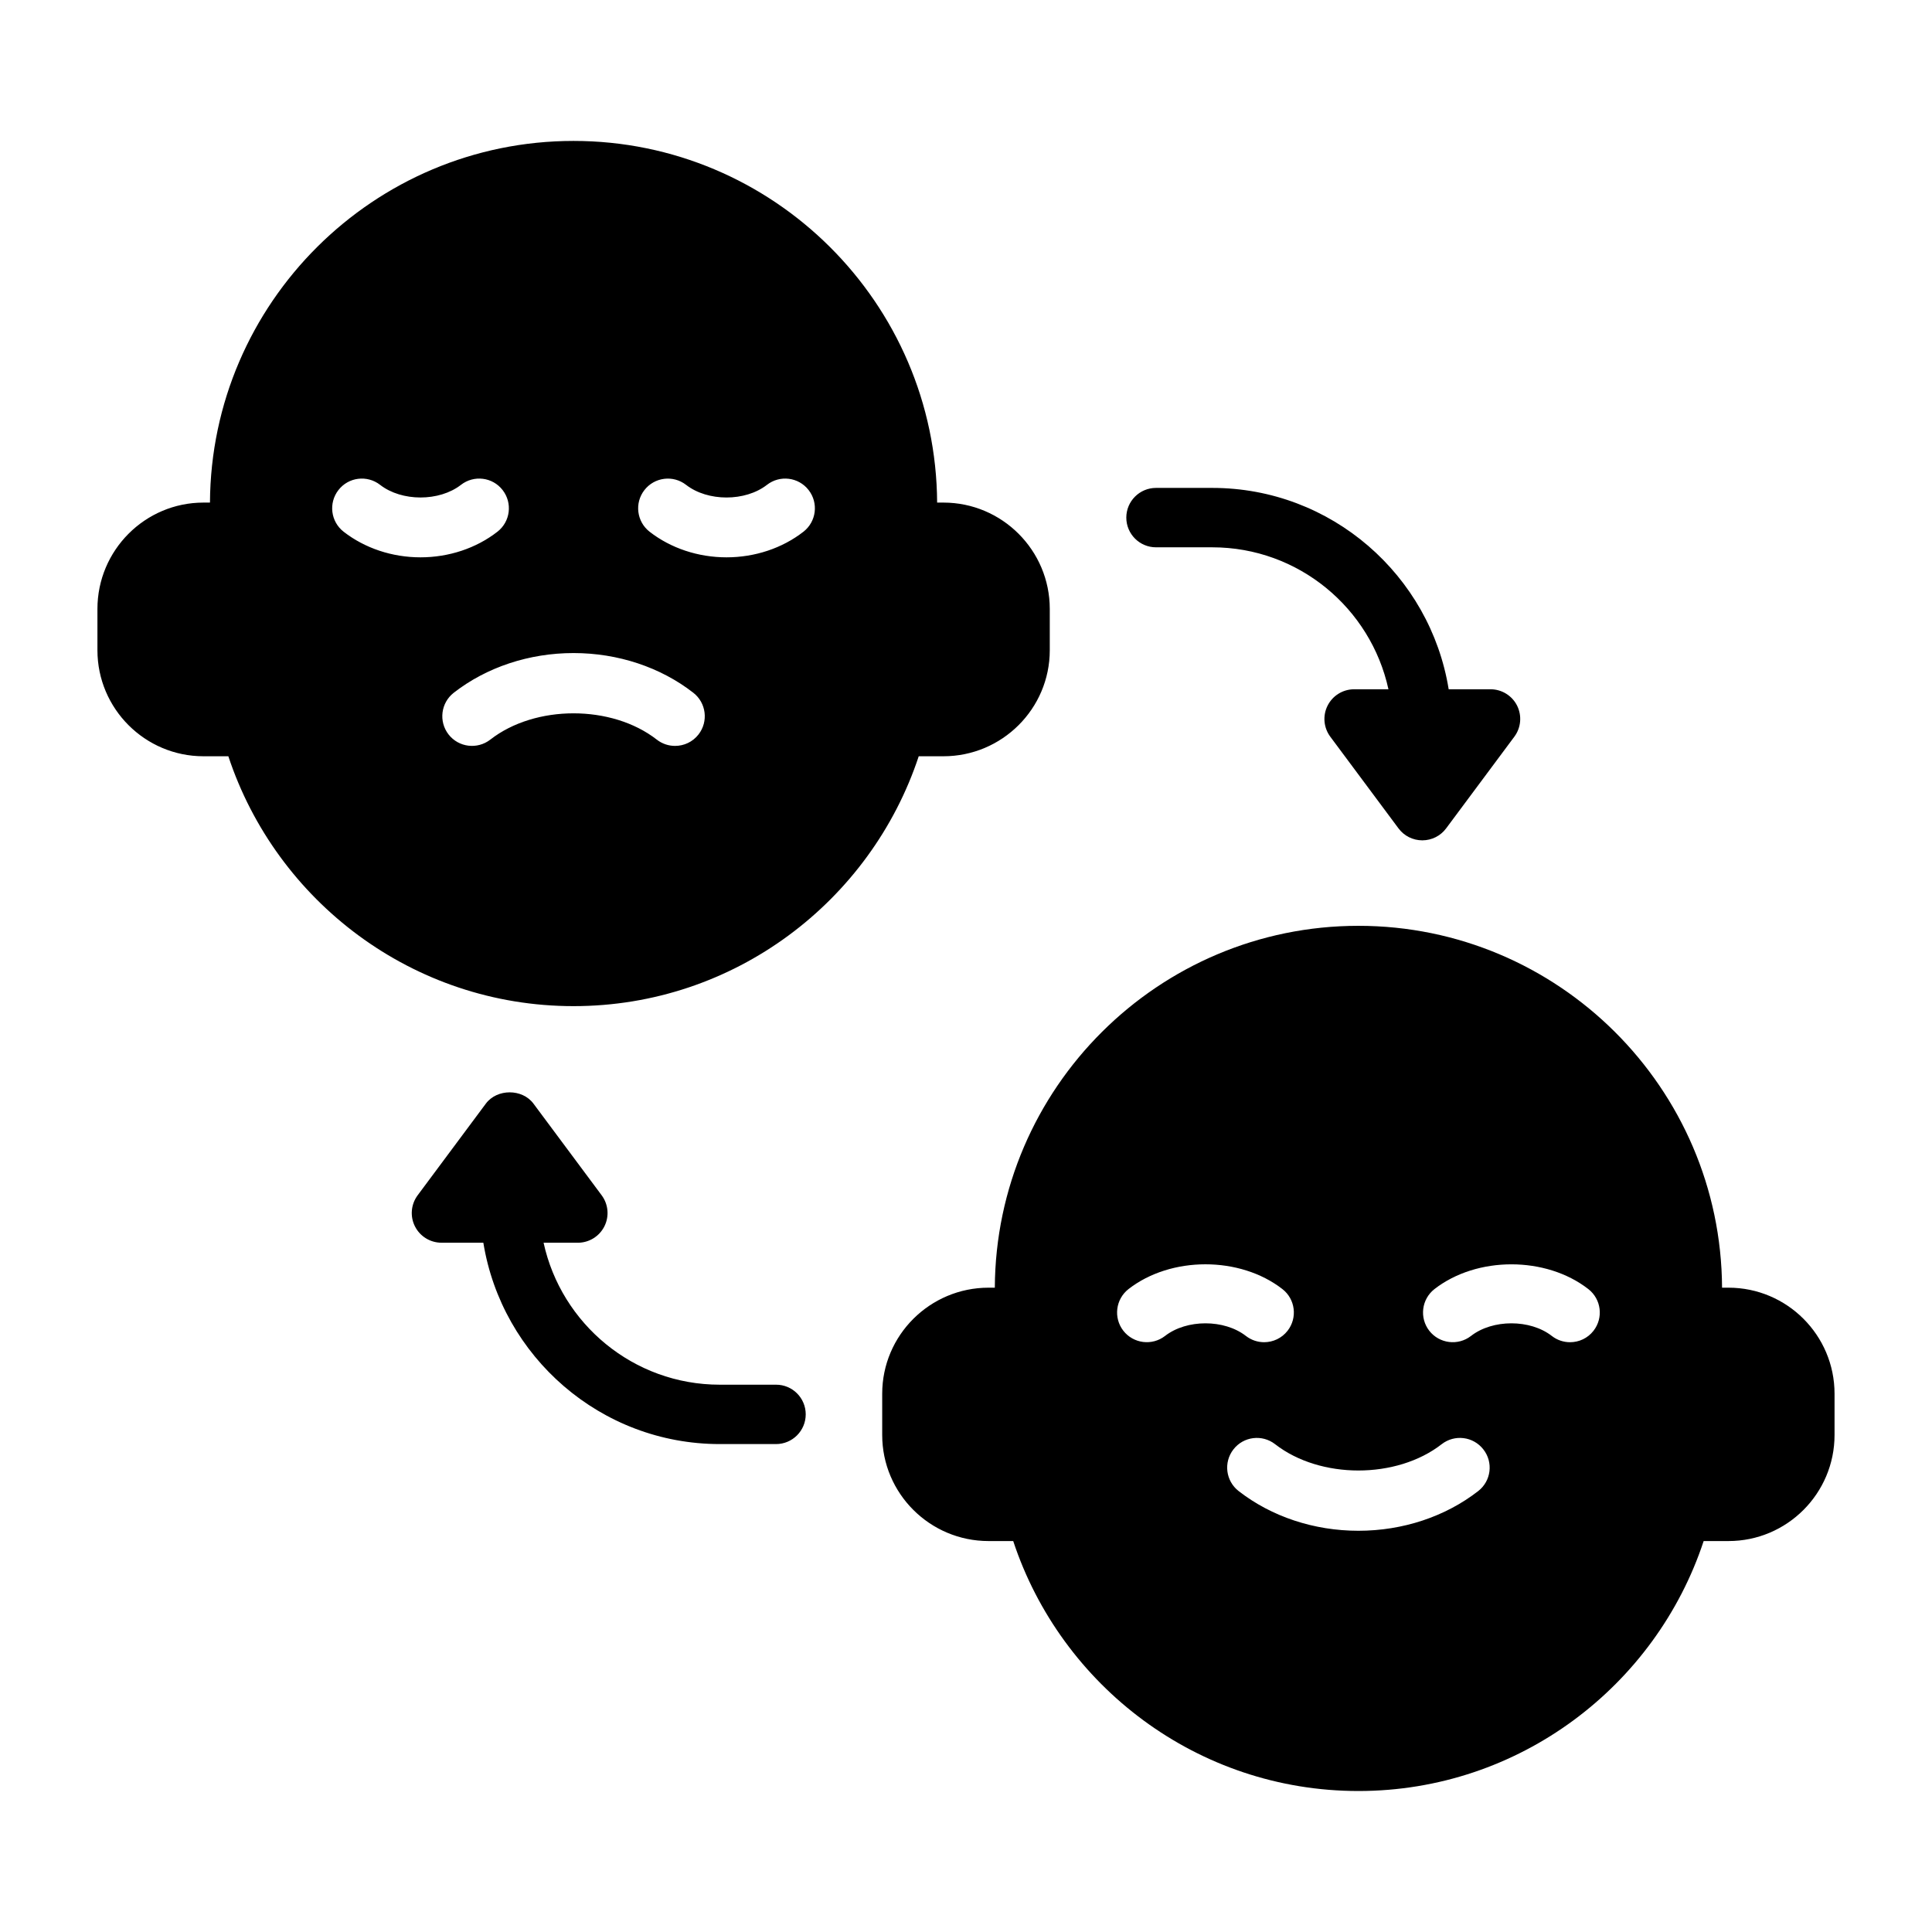 <?xml version="1.0" encoding="UTF-8"?>
<!-- Uploaded to: SVG Repo, www.svgrepo.com, Generator: SVG Repo Mixer Tools -->
<svg fill="#000000" width="800px" height="800px" version="1.1" viewBox="144 144 512 512" xmlns="http://www.w3.org/2000/svg">
 <path d="m602.07 485.25h-1.707c-0.27-52.914-43.375-95.898-96.363-95.898-52.98 0-96.094 42.973-96.363 95.898h-1.66c-15.539 0-28.184 12.609-28.184 28.102v10.941c0 15.492 12.641 28.102 28.184 28.102h6.535c12.691 38.414 48.879 66.242 91.488 66.242s78.801-27.828 91.488-66.242h6.582c15.5 0 28.102-12.609 28.102-28.102v-10.941c0-15.492-12.602-28.102-28.102-28.102zm-149.32 12.789c-3.434 2.66-8.375 2.047-11.051-1.371-2.668-3.434-2.055-8.375 1.371-11.051 11.234-8.746 29.527-8.754 40.777 0 3.434 2.668 4.047 7.613 1.379 11.043-1.551 1.992-3.871 3.039-6.219 3.039-1.691 0-3.394-0.543-4.832-1.66-5.738-4.461-15.695-4.461-21.426 0zm82.992 41.109c-8.723 6.785-19.996 10.523-31.746 10.523-11.754 0-23.027-3.738-31.746-10.523-3.434-2.668-4.047-7.621-1.379-11.043 2.668-3.441 7.613-4.047 11.043-1.379 11.941 9.297 32.211 9.297 44.145 0 3.434-2.668 8.367-2.062 11.043 1.379 2.688 3.422 2.074 8.367-1.359 11.043zm30.555-42.477c-1.551 1.992-3.871 3.031-6.219 3.031-1.691 0-3.402-0.543-4.832-1.66-5.731-4.465-15.688-4.465-21.418 0-3.434 2.66-8.375 2.047-11.051-1.371-2.668-3.434-2.055-8.375 1.371-11.051 11.242-8.746 29.535-8.746 40.777 0 3.434 2.676 4.047 7.617 1.371 11.051zm-172.28-219.48h-1.668c-0.301-52.891-43.398-95.844-96.355-95.844-52.961 0-96.055 42.953-96.352 95.844h-1.719c-15.5 0-28.102 12.641-28.102 28.184v10.941c0 15.492 12.609 28.102 28.102 28.102h6.59c12.699 38.398 48.879 66.219 91.48 66.219 42.602 0 78.773-27.812 91.48-66.219h6.543c15.539 0 28.184-12.609 28.184-28.102v-10.941c0-15.543-12.645-28.184-28.184-28.184zm-158.95 7.723c-3.434-2.668-4.047-7.613-1.379-11.043 2.66-3.441 7.613-4.047 11.043-1.379 5.738 4.465 15.68 4.465 21.426 0 3.434-2.668 8.383-2.062 11.043 1.379 2.668 3.434 2.055 8.375-1.379 11.043-5.621 4.375-12.863 6.785-20.379 6.785-7.512 0-14.746-2.41-20.375-6.785zm94.047 53.727c-1.551 1.992-3.871 3.031-6.219 3.031-1.691 0-3.402-0.543-4.832-1.66-11.926-9.297-32.219-9.297-44.137 0-3.434 2.66-8.383 2.055-11.051-1.371-2.668-3.434-2.055-8.375 1.371-11.051 8.715-6.785 19.996-10.523 31.746-10.523 11.754 0 23.035 3.738 31.746 10.523 3.43 2.676 4.047 7.617 1.375 11.051zm27.805-53.727c-5.621 4.375-12.863 6.785-20.379 6.785-7.519 0-14.762-2.41-20.379-6.777-3.434-2.668-4.055-7.613-1.387-11.043 2.668-3.434 7.613-4.055 11.043-1.387 5.746 4.473 15.688 4.465 21.434 0 3.426-2.668 8.375-2.062 11.043 1.379 2.672 3.43 2.051 8.375-1.375 11.043zm0.605 233.91c0 4.344-3.527 7.871-7.871 7.871h-14.91c-31.566 0-57.758-23.16-62.652-53.363h-11.09c-2.977 0-5.699-1.676-7.039-4.336-1.34-2.652-1.055-5.84 0.715-8.227l18.074-24.293c2.969-3.992 9.668-3.992 12.625 0l18.074 24.293c1.777 2.394 2.055 5.574 0.715 8.234-1.34 2.66-4.062 4.336-7.039 4.336h-9.07c4.684 21.484 23.82 37.621 46.688 37.621h14.91c4.348-0.012 7.871 3.508 7.871 7.863zm187.79-179.59-18.074 24.293c-1.48 2-3.824 3.172-6.312 3.172-2.488 0-4.832-1.172-6.312-3.172l-18.074-24.293c-1.777-2.394-2.055-5.574-0.715-8.234s4.062-4.336 7.039-4.336h9.086c-4.684-21.484-23.82-37.621-46.688-37.621h-14.91c-4.344 0-7.871-3.527-7.871-7.871s3.527-7.871 7.871-7.871h14.91c31.566 0 57.758 23.16 62.652 53.363h11.09c2.977 0 5.699 1.676 7.039 4.336 1.324 2.66 1.047 5.848-0.73 8.234z"/>
</svg>
